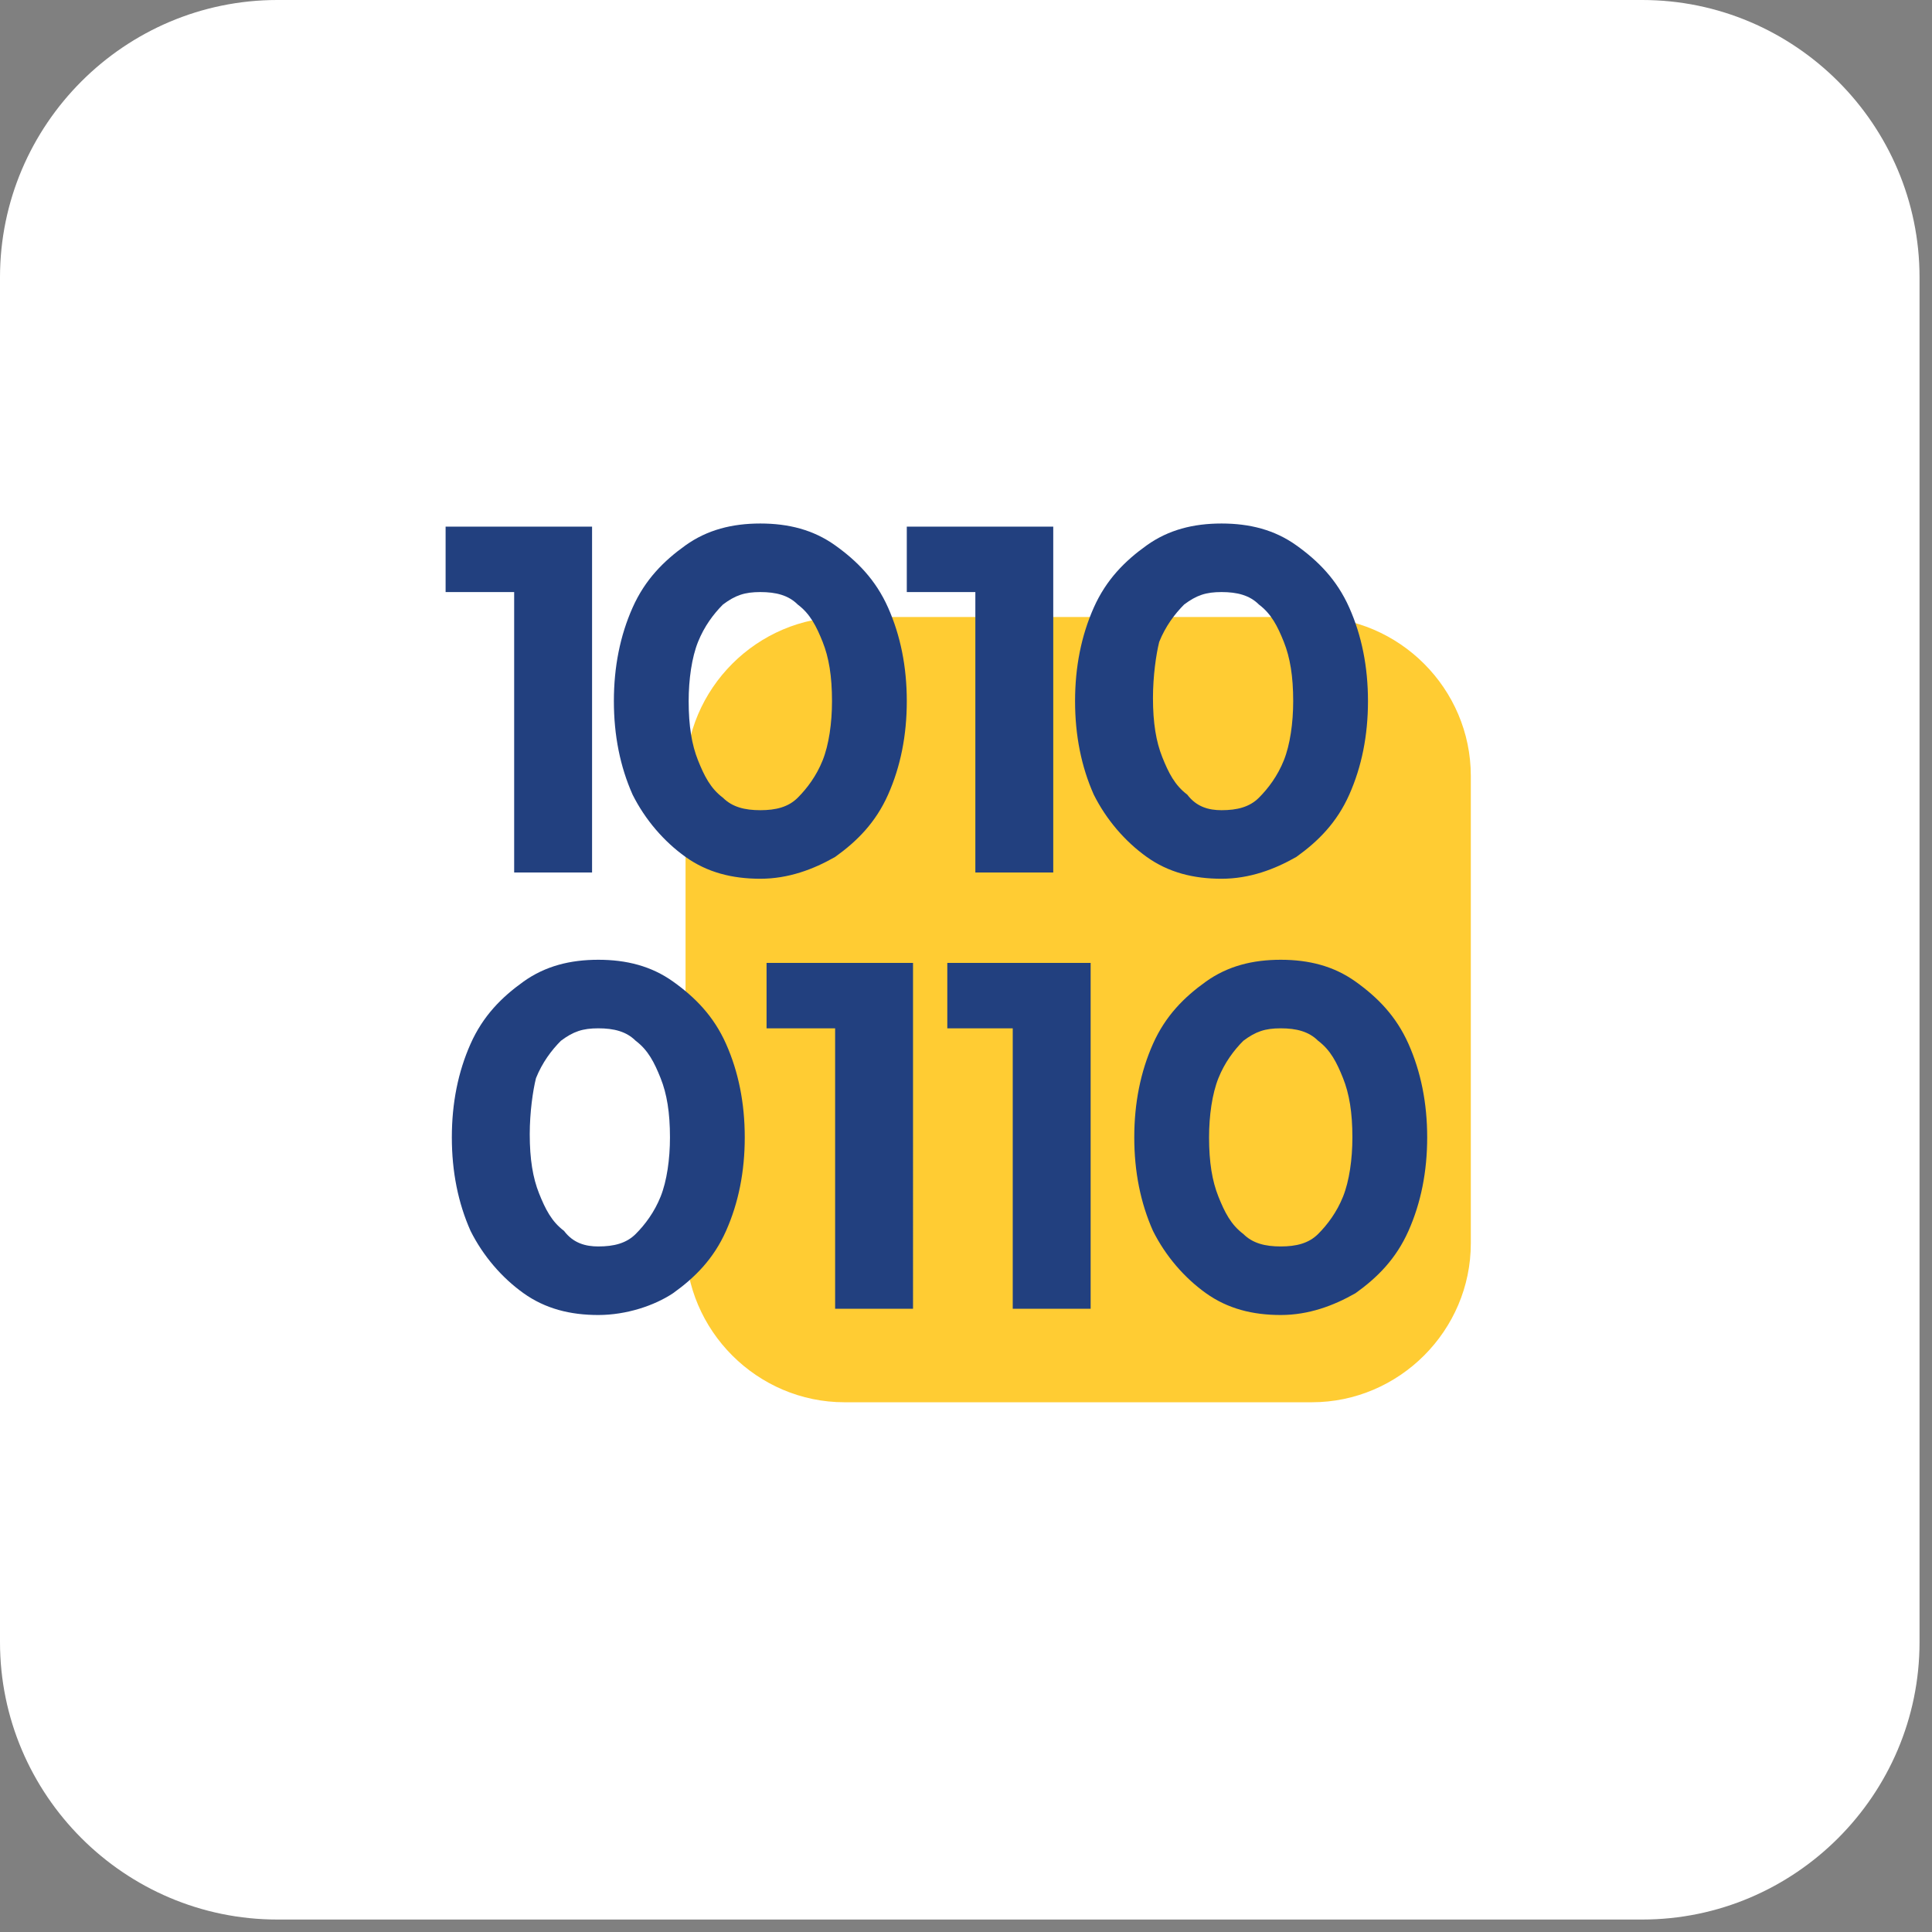 <svg xmlns="http://www.w3.org/2000/svg" xmlns:xlink="http://www.w3.org/1999/xlink" id="Layer_1" x="0px" y="0px" viewBox="0 0 62 62" style="enable-background:new 0 0 62 62;" xml:space="preserve"><rect x="0" y="0" width="62" height="62" fill="#808080" stroke="none"/><style type="text/css">	.st0{fill:#FFFFFF;}	.st1{fill:#FFCC33;}	.st2{fill:#22407F;}</style><path class="st0" d="M8.9,0h43.8c4.9,0,8.9,4,8.9,8.9v43.8c0,4.9-4,8.9-8.9,8.9H8.9c-4.9,0-8.9-4-8.9-8.9V8.9C0,4,4,0,8.9,0z"></path><path class="st1" d="M42.1,19.8h-15c-2.8,0-5.1,2.3-5.1,5.1v15c0,2.8,2.3,5.1,5.1,5.1h15c2.8,0,5.1-2.3,5.1-5.1v-15 C47.2,22.1,44.9,19.8,42.1,19.8z"></path><path class="st2" d="M16.5,28V16.9h2.5V28H16.5z M14.3,19v-2.1h4.4V19H14.3z M24.4,28.2c-0.9,0-1.7-0.2-2.4-0.7 c-0.7-0.5-1.3-1.2-1.7-2c-0.4-0.9-0.6-1.9-0.6-3c0-1.1,0.2-2.1,0.6-3c0.4-0.9,1-1.5,1.7-2c0.7-0.5,1.5-0.7,2.4-0.7 c0.9,0,1.7,0.2,2.4,0.7c0.7,0.5,1.3,1.1,1.7,2c0.4,0.9,0.6,1.9,0.6,3c0,1.1-0.2,2.1-0.6,3c-0.4,0.9-1,1.5-1.7,2 C26.1,27.9,25.3,28.2,24.4,28.2z M24.4,26c0.5,0,0.9-0.1,1.2-0.4c0.3-0.3,0.6-0.7,0.8-1.2c0.2-0.5,0.3-1.2,0.3-1.9 c0-0.8-0.1-1.4-0.3-1.9c-0.2-0.5-0.4-0.9-0.8-1.2c-0.3-0.3-0.7-0.4-1.2-0.4c-0.5,0-0.8,0.1-1.2,0.4c-0.3,0.3-0.6,0.7-0.8,1.2 s-0.3,1.2-0.3,1.9c0,0.8,0.1,1.4,0.3,1.9s0.4,0.9,0.8,1.2C23.5,25.9,23.9,26,24.4,26z M31.3,28V16.9h2.5V28H31.3z M29.1,19v-2.1h4.4 V19H29.1z M39.2,28.2c-0.9,0-1.7-0.2-2.4-0.7c-0.7-0.5-1.3-1.2-1.7-2c-0.4-0.9-0.6-1.9-0.6-3c0-1.1,0.2-2.1,0.6-3 c0.4-0.9,1-1.5,1.7-2c0.7-0.5,1.5-0.7,2.4-0.7c0.9,0,1.7,0.2,2.4,0.7c0.7,0.5,1.3,1.1,1.7,2c0.4,0.9,0.6,1.9,0.6,3 c0,1.1-0.2,2.1-0.6,3c-0.4,0.9-1,1.5-1.7,2C40.9,27.9,40.1,28.2,39.2,28.2z M39.2,26c0.5,0,0.9-0.1,1.2-0.4c0.3-0.3,0.6-0.7,0.8-1.2 c0.2-0.5,0.3-1.2,0.3-1.9c0-0.8-0.1-1.4-0.3-1.9c-0.2-0.5-0.4-0.9-0.8-1.2c-0.3-0.3-0.7-0.4-1.2-0.4c-0.5,0-0.8,0.1-1.2,0.4 c-0.3,0.3-0.6,0.7-0.8,1.2C37.1,21,37,21.7,37,22.4c0,0.8,0.1,1.4,0.3,1.9c0.2,0.5,0.4,0.9,0.8,1.2C38.4,25.9,38.8,26,39.2,26z"></path><path class="st2" d="M19.2,42.2c-0.9,0-1.7-0.2-2.4-0.7c-0.7-0.5-1.3-1.2-1.7-2c-0.4-0.9-0.6-1.9-0.6-3c0-1.1,0.2-2.1,0.6-3 c0.4-0.9,1-1.5,1.7-2c0.7-0.5,1.5-0.7,2.4-0.7c0.9,0,1.7,0.2,2.4,0.7c0.7,0.5,1.3,1.1,1.7,2c0.4,0.9,0.6,1.9,0.6,3s-0.2,2.1-0.6,3 c-0.4,0.9-1,1.5-1.7,2C21,41.9,20.1,42.2,19.2,42.2z M19.2,40c0.5,0,0.9-0.1,1.2-0.4c0.3-0.3,0.6-0.7,0.8-1.2 c0.2-0.5,0.3-1.2,0.3-1.9c0-0.8-0.1-1.4-0.3-1.9c-0.2-0.5-0.4-0.9-0.8-1.2c-0.3-0.3-0.7-0.4-1.2-0.4c-0.5,0-0.8,0.1-1.2,0.4 c-0.3,0.3-0.6,0.7-0.8,1.2C17.1,35,17,35.7,17,36.4c0,0.8,0.1,1.4,0.3,1.9c0.2,0.5,0.4,0.9,0.8,1.2C18.4,39.9,18.8,40,19.2,40z  M26.8,42V30.9h2.5V42H26.8z M24.6,33v-2.1h4.4V33H24.6z M32.5,42V30.9H35V42H32.5z M30.4,33v-2.1h4.4V33H30.4z M41.1,42.2 c-0.9,0-1.7-0.2-2.4-0.7c-0.7-0.5-1.3-1.2-1.7-2c-0.4-0.9-0.6-1.9-0.6-3c0-1.1,0.2-2.1,0.6-3c0.4-0.9,1-1.5,1.7-2 c0.7-0.5,1.5-0.7,2.4-0.7c0.9,0,1.7,0.2,2.4,0.7c0.7,0.5,1.3,1.1,1.7,2c0.4,0.9,0.6,1.9,0.6,3s-0.2,2.1-0.6,3c-0.4,0.9-1,1.5-1.7,2 C42.8,41.9,42,42.2,41.1,42.2z M41.1,40c0.5,0,0.9-0.1,1.2-0.4c0.3-0.3,0.6-0.7,0.8-1.2c0.2-0.5,0.3-1.2,0.3-1.9 c0-0.8-0.1-1.4-0.3-1.9c-0.2-0.5-0.4-0.9-0.8-1.2c-0.3-0.3-0.7-0.4-1.2-0.4c-0.5,0-0.8,0.1-1.2,0.4c-0.3,0.3-0.6,0.7-0.8,1.2 c-0.2,0.5-0.3,1.2-0.3,1.9c0,0.8,0.1,1.4,0.3,1.9c0.2,0.5,0.4,0.9,0.8,1.2C40.2,39.9,40.6,40,41.1,40z"></path></svg>